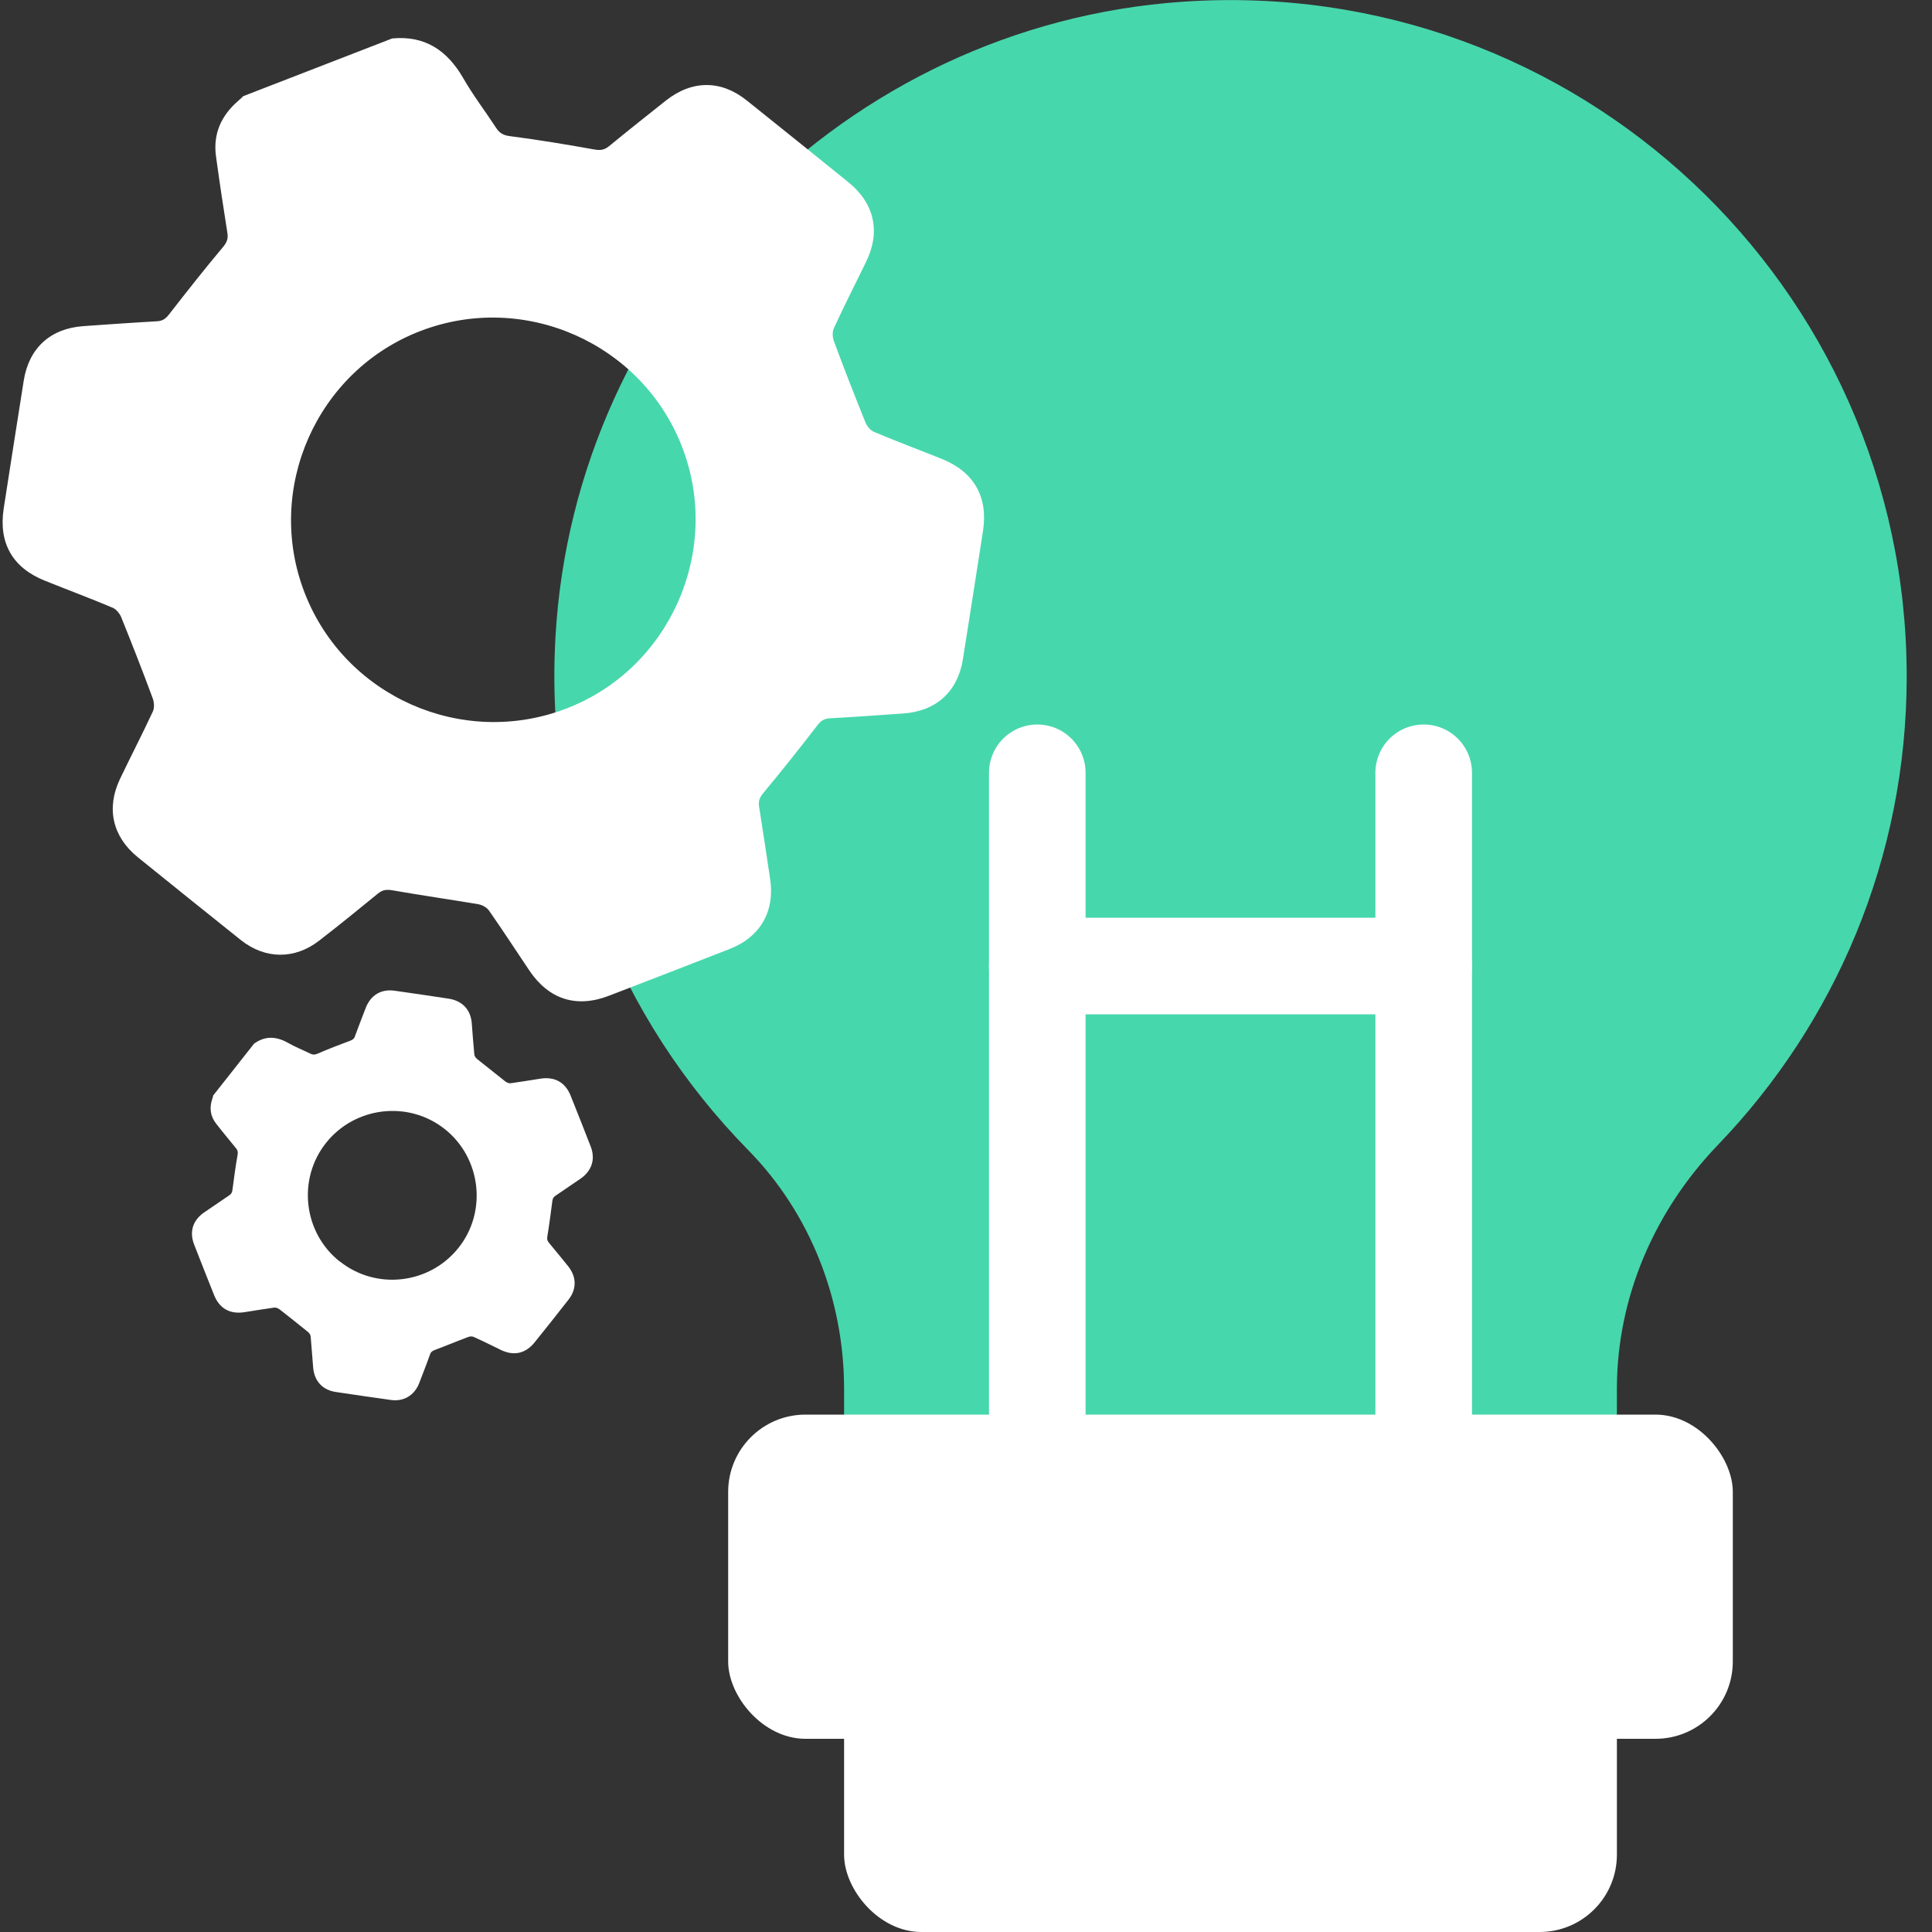 <?xml version="1.0" encoding="UTF-8"?>
<svg xmlns="http://www.w3.org/2000/svg" id="Ebene_1" data-name="Ebene 1" viewBox="0 0 100 100">
  <rect x="0" y="0" width="100" height="100" fill="#333333" stroke="none"/>
  <defs>
    <style>
      .cls-1 {
        fill: none;
        stroke: #fff;
        stroke-linecap: round;
        stroke-miterlimit: 10;
        stroke-width: 5px;
      }

      .cls-2 {
        fill: #47d7ac;
      }

      .cls-2, .cls-3 {
        stroke-width: 0px;
      }

      .cls-3 {
        fill: #fff;
      }
    </style>
  </defs>
  <path class="cls-2" d="m98.69,35C98.69,14.85,81.66-1.32,61.21.09c-17.43,1.2-31.48,15.44-32.46,32.89-.58,10.35,3.33,19.78,9.97,26.54,3.23,3.29,4.97,7.76,4.97,12.38v4.79h40v-4.8c0-4.74,1.95-9.22,5.23-12.63,6.05-6.29,9.77-14.83,9.77-24.24Z"></path>
  <line class="cls-1" x1="53.69" y1="77.78" x2="53.69" y2="40"></line>
  <line class="cls-1" x1="53.69" y1="50" x2="73.69" y2="50"></line>
  <line class="cls-1" x1="73.69" y1="77.78" x2="73.69" y2="40"></line>
  <path class="cls-3" d="m12.61,4.97c2.56-.99,5.13-1.99,7.69-2.98,1.7-.16,2.85.62,3.68,2.06.51.89,1.14,1.71,1.7,2.57.18.28.39.39.74.43,1.44.19,2.87.42,4.3.68.32.06.54.05.8-.16.97-.8,1.96-1.58,2.94-2.36,1.35-1.07,2.85-1.08,4.18-.02,1.76,1.41,3.52,2.82,5.27,4.24,1.35,1.09,1.68,2.57.92,4.12-.56,1.15-1.14,2.28-1.67,3.44-.09.18-.07.47,0,.66.52,1.41,1.07,2.81,1.63,4.2.08.2.25.42.44.5,1.16.49,2.34.93,3.51,1.4,1.67.67,2.41,1.96,2.14,3.73-.34,2.21-.69,4.42-1.04,6.64-.27,1.68-1.38,2.69-3.09,2.81-1.27.09-2.54.18-3.81.25-.29.02-.45.13-.63.36-.91,1.18-1.83,2.34-2.78,3.48-.2.24-.29.43-.24.73.2,1.24.38,2.49.57,3.73.26,1.7-.51,3.03-2.12,3.65-2.07.81-4.15,1.61-6.22,2.41-1.69.65-3.12.19-4.13-1.32-.69-1.03-1.37-2.07-2.08-3.09-.12-.17-.37-.3-.57-.33-1.48-.25-2.96-.46-4.44-.72-.31-.05-.51-.02-.75.18-1,.82-2,1.63-3.02,2.42-1.27.99-2.8.98-4.06-.02-1.79-1.43-3.57-2.86-5.35-4.3-1.3-1.06-1.63-2.53-.91-4.04.56-1.17,1.15-2.31,1.7-3.49.09-.19.07-.47,0-.67-.52-1.41-1.07-2.81-1.63-4.2-.08-.2-.26-.42-.44-.5-1.16-.49-2.34-.93-3.51-1.4-1.68-.67-2.41-1.95-2.14-3.73.34-2.21.69-4.42,1.04-6.64.27-1.68,1.38-2.69,3.09-2.81,1.27-.09,2.54-.18,3.81-.25.3-.02.45-.14.63-.37.91-1.17,1.83-2.34,2.78-3.47.2-.24.28-.44.23-.73-.21-1.32-.41-2.65-.59-3.97-.16-1.16.27-2.11,1.15-2.87.1-.08.18-.17.28-.26Zm3.16,25.72c2.08,5.36,8.15,8.05,13.53,5.99,5.37-2.05,8.09-8.19,6-13.56-2.08-5.36-8.16-8.05-13.53-5.99-5.38,2.06-8.09,8.18-6,13.56Z"></path>
  <path class="cls-3" d="m11.02,56.72c.71-.9,1.42-1.8,2.13-2.7.58-.42,1.16-.38,1.76-.04.37.21.77.37,1.16.56.13.06.22.06.36,0,.56-.24,1.12-.46,1.69-.67.13-.05.21-.1.25-.23.18-.49.37-.98.56-1.47.26-.67.8-.99,1.5-.89.93.13,1.86.27,2.79.41.71.11,1.15.57,1.2,1.29.04.53.08,1.06.13,1.59,0,.08.07.18.14.24.49.39.98.78,1.47,1.17.07.05.18.1.26.09.52-.07,1.04-.16,1.56-.24.74-.11,1.28.19,1.56.89.35.87.69,1.74,1.03,2.61.26.66.07,1.26-.51,1.67-.44.3-.88.6-1.32.9-.1.07-.13.14-.15.26-.08.61-.16,1.23-.26,1.84-.02.13-.01.21.07.31.34.4.66.81,1,1.22.45.56.46,1.2.01,1.76-.57.73-1.15,1.46-1.73,2.18-.47.59-1.08.73-1.76.4-.47-.23-.93-.46-1.4-.67-.08-.04-.2-.03-.28,0-.59.22-1.16.46-1.75.68-.12.05-.19.1-.23.22-.18.51-.38,1.01-.57,1.51-.25.62-.8.95-1.47.85-.95-.13-1.89-.27-2.83-.41-.69-.1-1.12-.56-1.18-1.26-.05-.54-.08-1.08-.13-1.61,0-.08-.07-.18-.14-.24-.49-.4-.98-.78-1.47-1.17-.07-.05-.18-.1-.27-.09-.52.07-1.04.16-1.56.24-.74.11-1.28-.19-1.56-.89-.35-.87-.69-1.74-1.03-2.61-.26-.66-.07-1.26.51-1.66.44-.3.88-.6,1.32-.9.1-.07.13-.14.15-.26.08-.61.16-1.23.27-1.84.02-.13,0-.22-.07-.31-.35-.43-.71-.86-1.05-1.3-.3-.39-.35-.82-.19-1.28.02-.05.03-.1.04-.15Zm6.58,8.58c1.88,1.49,4.63,1.17,6.13-.71,1.5-1.88,1.17-4.66-.71-6.15-1.88-1.49-4.64-1.17-6.14.71-1.5,1.88-1.18,4.66.71,6.15Z"></path>
  <rect class="cls-3" x="37.69" y="73.22" width="52" height="16.78" rx="4" ry="4"></rect>
  <rect class="cls-3" x="43.69" y="79.94" width="40" height="20.06" rx="4" ry="4"></rect>
</svg>
